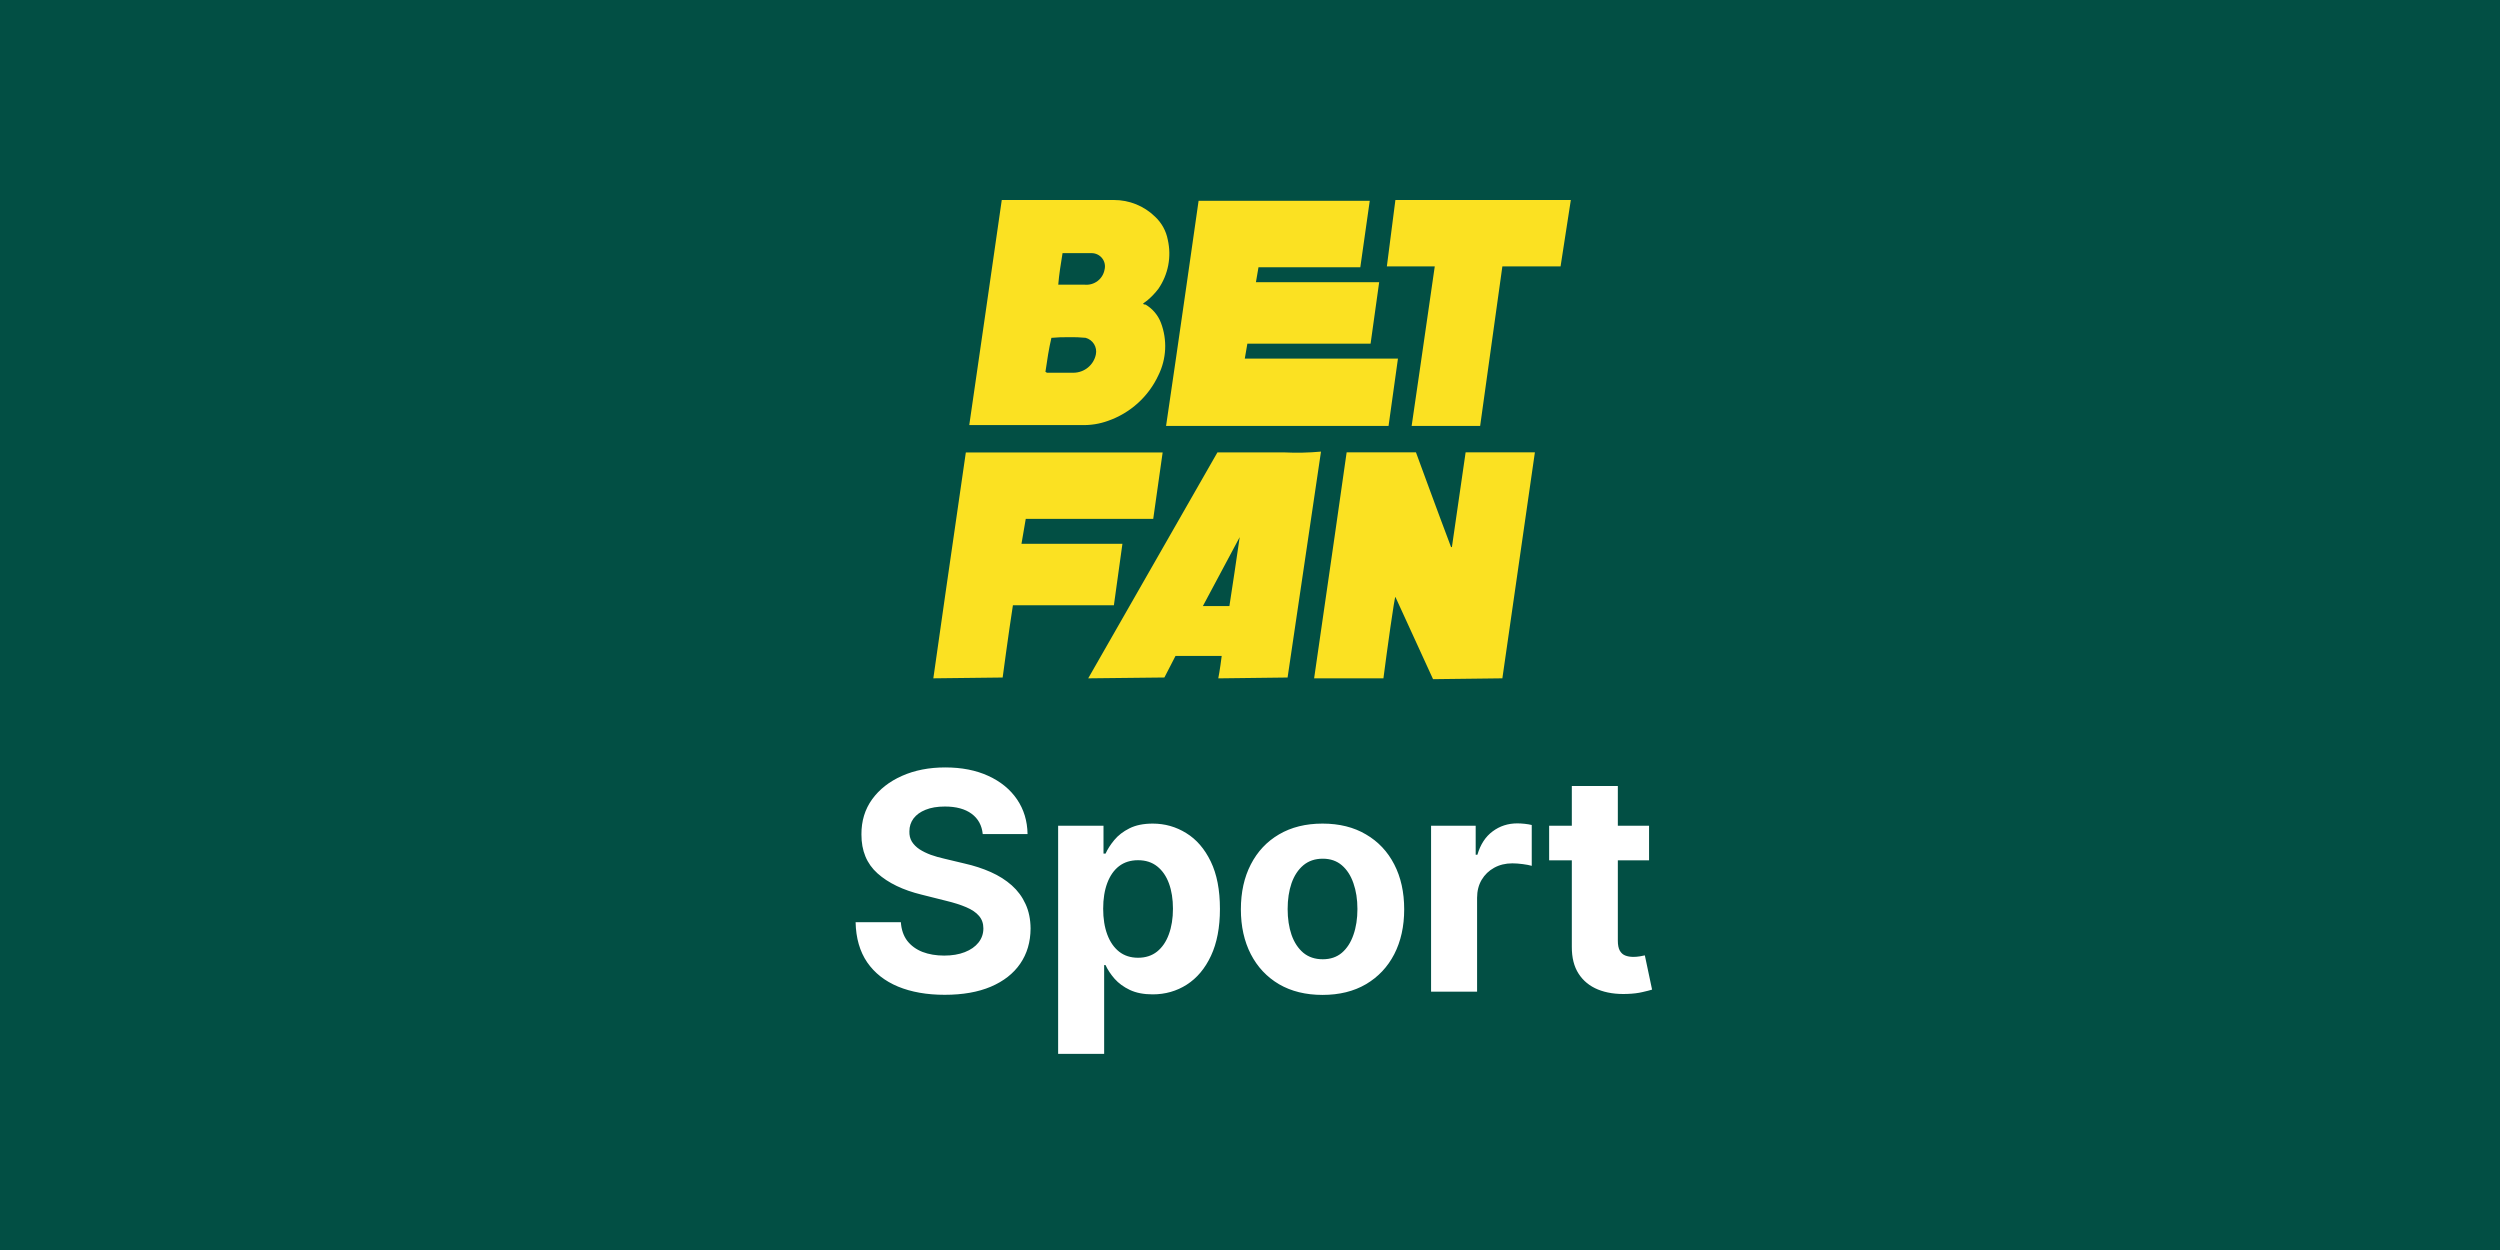 <svg width="600" height="300" viewBox="0 0 600 300" fill="none" xmlns="http://www.w3.org/2000/svg">
<rect width="600" height="300" fill="#024F44"/>
<path d="M235.856 200.178C235.648 198.087 234.758 196.462 233.185 195.304C231.613 194.146 229.478 193.567 226.782 193.567C224.951 193.567 223.404 193.827 222.142 194.345C220.881 194.846 219.913 195.546 219.239 196.445C218.582 197.344 218.254 198.363 218.254 199.504C218.219 200.454 218.418 201.284 218.85 201.993C219.299 202.701 219.913 203.315 220.69 203.833C221.468 204.334 222.367 204.775 223.386 205.155C224.406 205.518 225.495 205.829 226.653 206.088L231.423 207.229C233.739 207.748 235.864 208.439 237.8 209.303C239.735 210.167 241.412 211.23 242.829 212.491C244.246 213.753 245.344 215.239 246.121 216.95C246.916 218.661 247.322 220.623 247.34 222.835C247.322 226.084 246.493 228.901 244.851 231.286C243.226 233.654 240.876 235.494 237.8 236.808C234.741 238.104 231.051 238.752 226.731 238.752C222.445 238.752 218.712 238.095 215.532 236.782C212.369 235.468 209.898 233.524 208.118 230.949C206.355 228.357 205.43 225.151 205.344 221.331H216.206C216.327 223.111 216.837 224.598 217.735 225.79C218.651 226.965 219.87 227.855 221.39 228.46C222.929 229.048 224.665 229.342 226.601 229.342C228.502 229.342 230.152 229.065 231.552 228.512C232.969 227.959 234.067 227.19 234.845 226.205C235.622 225.22 236.011 224.088 236.011 222.809C236.011 221.616 235.657 220.614 234.948 219.802C234.257 218.99 233.237 218.298 231.889 217.728C230.559 217.158 228.925 216.639 226.99 216.173L221.209 214.721C216.733 213.632 213.199 211.93 210.606 209.614C208.014 207.298 206.726 204.179 206.744 200.256C206.726 197.041 207.582 194.233 209.31 191.831C211.056 189.428 213.449 187.553 216.491 186.205C219.533 184.857 222.989 184.183 226.86 184.183C230.801 184.183 234.24 184.857 237.178 186.205C240.133 187.553 242.431 189.428 244.073 191.831C245.715 194.233 246.562 197.015 246.614 200.178H235.856ZM253.952 252.932V198.182H264.84V204.87H265.333C265.817 203.799 266.517 202.71 267.433 201.604C268.366 200.48 269.575 199.547 271.062 198.804C272.565 198.044 274.432 197.663 276.661 197.663C279.565 197.663 282.243 198.424 284.697 199.945C287.151 201.448 289.113 203.721 290.582 206.762C292.051 209.787 292.785 213.58 292.785 218.143C292.785 222.584 292.068 226.335 290.634 229.393C289.217 232.435 287.281 234.742 284.827 236.315C282.39 237.87 279.66 238.648 276.635 238.648C274.492 238.648 272.669 238.294 271.165 237.585C269.679 236.877 268.461 235.987 267.51 234.915C266.56 233.826 265.834 232.729 265.333 231.623H264.996V252.932H253.952ZM264.762 218.091C264.762 220.459 265.091 222.524 265.747 224.287C266.404 226.049 267.355 227.423 268.599 228.408C269.843 229.376 271.356 229.86 273.136 229.86C274.933 229.86 276.454 229.368 277.698 228.382C278.942 227.38 279.884 225.998 280.524 224.235C281.18 222.455 281.509 220.407 281.509 218.091C281.509 215.792 281.189 213.77 280.55 212.025C279.91 210.279 278.968 208.914 277.724 207.929C276.48 206.944 274.95 206.451 273.136 206.451C271.338 206.451 269.817 206.927 268.573 207.877C267.346 208.828 266.404 210.176 265.747 211.921C265.091 213.667 264.762 215.723 264.762 218.091ZM317.408 238.778C313.382 238.778 309.899 237.922 306.961 236.211C304.041 234.483 301.785 232.081 300.195 229.005C298.605 225.911 297.81 222.325 297.81 218.246C297.81 214.133 298.605 210.539 300.195 207.462C301.785 204.369 304.041 201.967 306.961 200.256C309.899 198.527 313.382 197.663 317.408 197.663C321.435 197.663 324.909 198.527 327.83 200.256C330.768 201.967 333.032 204.369 334.622 207.462C336.212 210.539 337.006 214.133 337.006 218.246C337.006 222.325 336.212 225.911 334.622 229.005C333.032 232.081 330.768 234.483 327.83 236.211C324.909 237.922 321.435 238.778 317.408 238.778ZM317.46 230.223C319.292 230.223 320.822 229.705 322.049 228.668C323.276 227.613 324.2 226.179 324.823 224.364C325.462 222.55 325.782 220.484 325.782 218.169C325.782 215.853 325.462 213.788 324.823 211.973C324.2 210.158 323.276 208.724 322.049 207.67C320.822 206.616 319.292 206.088 317.46 206.088C315.611 206.088 314.056 206.616 312.794 207.67C311.55 208.724 310.608 210.158 309.968 211.973C309.346 213.788 309.035 215.853 309.035 218.169C309.035 220.484 309.346 222.55 309.968 224.364C310.608 226.179 311.55 227.613 312.794 228.668C314.056 229.705 315.611 230.223 317.46 230.223ZM343.457 238V198.182H354.164V205.129H354.578C355.304 202.658 356.523 200.791 358.234 199.53C359.944 198.251 361.915 197.612 364.144 197.612C364.697 197.612 365.293 197.646 365.933 197.715C366.572 197.784 367.134 197.879 367.618 198V207.799C367.099 207.644 366.382 207.506 365.466 207.385C364.55 207.264 363.712 207.203 362.952 207.203C361.327 207.203 359.875 207.557 358.596 208.266C357.335 208.957 356.332 209.925 355.589 211.169C354.863 212.414 354.501 213.848 354.501 215.473V238H343.457ZM395.773 198.182V206.477H371.794V198.182H395.773ZM377.238 188.642H388.281V225.764C388.281 226.784 388.436 227.579 388.748 228.149C389.059 228.702 389.491 229.091 390.044 229.316C390.614 229.54 391.271 229.653 392.014 229.653C392.532 229.653 393.051 229.609 393.569 229.523C394.088 229.419 394.485 229.342 394.762 229.29L396.499 237.507C395.946 237.68 395.168 237.879 394.166 238.104C393.163 238.346 391.945 238.493 390.51 238.544C387.849 238.648 385.516 238.294 383.511 237.482C381.524 236.669 379.977 235.408 378.871 233.697C377.765 231.986 377.22 229.826 377.238 227.216V188.642Z" fill="white"/>
<path d="M334.895 143.259C334.694 143.063 332.848 156.417 332.022 162.792H315.391C318.057 144.657 323.194 108.567 323.194 108.567H339.831C339.831 108.567 345.373 123.712 348.25 131.289H348.46L351.748 108.567H368.373L360.567 162.798L343.931 163L334.895 143.259ZM293.208 157.419H282.123L279.456 162.598L261.169 162.801L292.18 108.576H308.21C311.153 108.716 314.103 108.652 317.038 108.386L309.021 162.604L292.384 162.807C292.384 162.807 292.793 160.805 293.208 157.419ZM288.69 145.458H295.057C295.877 140.276 296.704 134.495 297.524 128.915L288.69 145.458ZM231.812 108.585H279.036L276.775 124.53H246.18L245.155 130.509H269.381L267.334 145.258H243.099C242.071 151.839 240.637 162.604 240.637 162.604L224 162.798C224 162.798 229.131 126.725 231.8 108.588L231.812 108.585ZM338.794 102.225C338.794 102.225 342.497 76.897 344.342 63.942H332.845L334.895 48H377L374.535 63.942H360.567L355.235 102.225H338.794ZM279.856 102.225C282.526 84.275 287.662 48.196 287.662 48.196H328.739L326.476 64.141H302.036C302.036 64.141 301.63 66.533 301.423 67.729H331L328.941 82.478H299.367L298.748 86.066H335.508L333.251 102.225H279.856ZM232.624 102.011C232.686 101.829 240.424 48 240.424 48H267.334C271.023 47.99 274.567 49.422 277.193 51.986C278.793 53.471 279.871 55.422 280.271 57.555C280.728 59.564 280.764 61.644 280.375 63.667C279.987 65.689 279.183 67.612 278.014 69.315C277.232 70.339 276.338 71.274 275.348 72.102C275.143 72.304 274.734 72.504 274.317 72.902C274.4 72.977 274.498 73.032 274.605 73.066C274.712 73.1 274.824 73.111 274.936 73.099C276.636 74.107 277.94 75.658 278.633 77.495C279.397 79.519 279.737 81.676 279.632 83.835C279.526 85.993 278.978 88.107 278.02 90.049C276.847 92.589 275.169 94.87 273.086 96.754C271.003 98.638 268.557 100.087 265.895 101.014C263.856 101.747 261.693 102.086 259.525 102.011H232.624ZM252.338 81.083C251.722 83.674 251.308 86.461 250.902 89.255C251.112 89.255 251.112 89.457 251.308 89.457H257.677C258.94 89.438 260.158 88.991 261.128 88.191C262.098 87.391 262.762 86.286 263.009 85.06C263.187 84.211 263.031 83.326 262.574 82.586C262.117 81.846 261.392 81.305 260.547 81.074C259.208 80.946 257.861 80.896 256.515 80.925C255.122 80.903 253.729 80.956 252.341 81.083H252.338ZM253.98 68.327H260.346C261.446 68.423 262.543 68.108 263.42 67.444C264.297 66.78 264.892 65.815 265.086 64.739C265.211 64.271 265.225 63.78 265.129 63.305C265.032 62.83 264.827 62.383 264.529 61.998C264.232 61.613 263.849 61.301 263.41 61.085C262.971 60.87 262.489 60.756 261.999 60.753H255.011C254.596 63.347 254.19 65.736 253.98 68.327Z" fill="#FBE122"/>
</svg>
